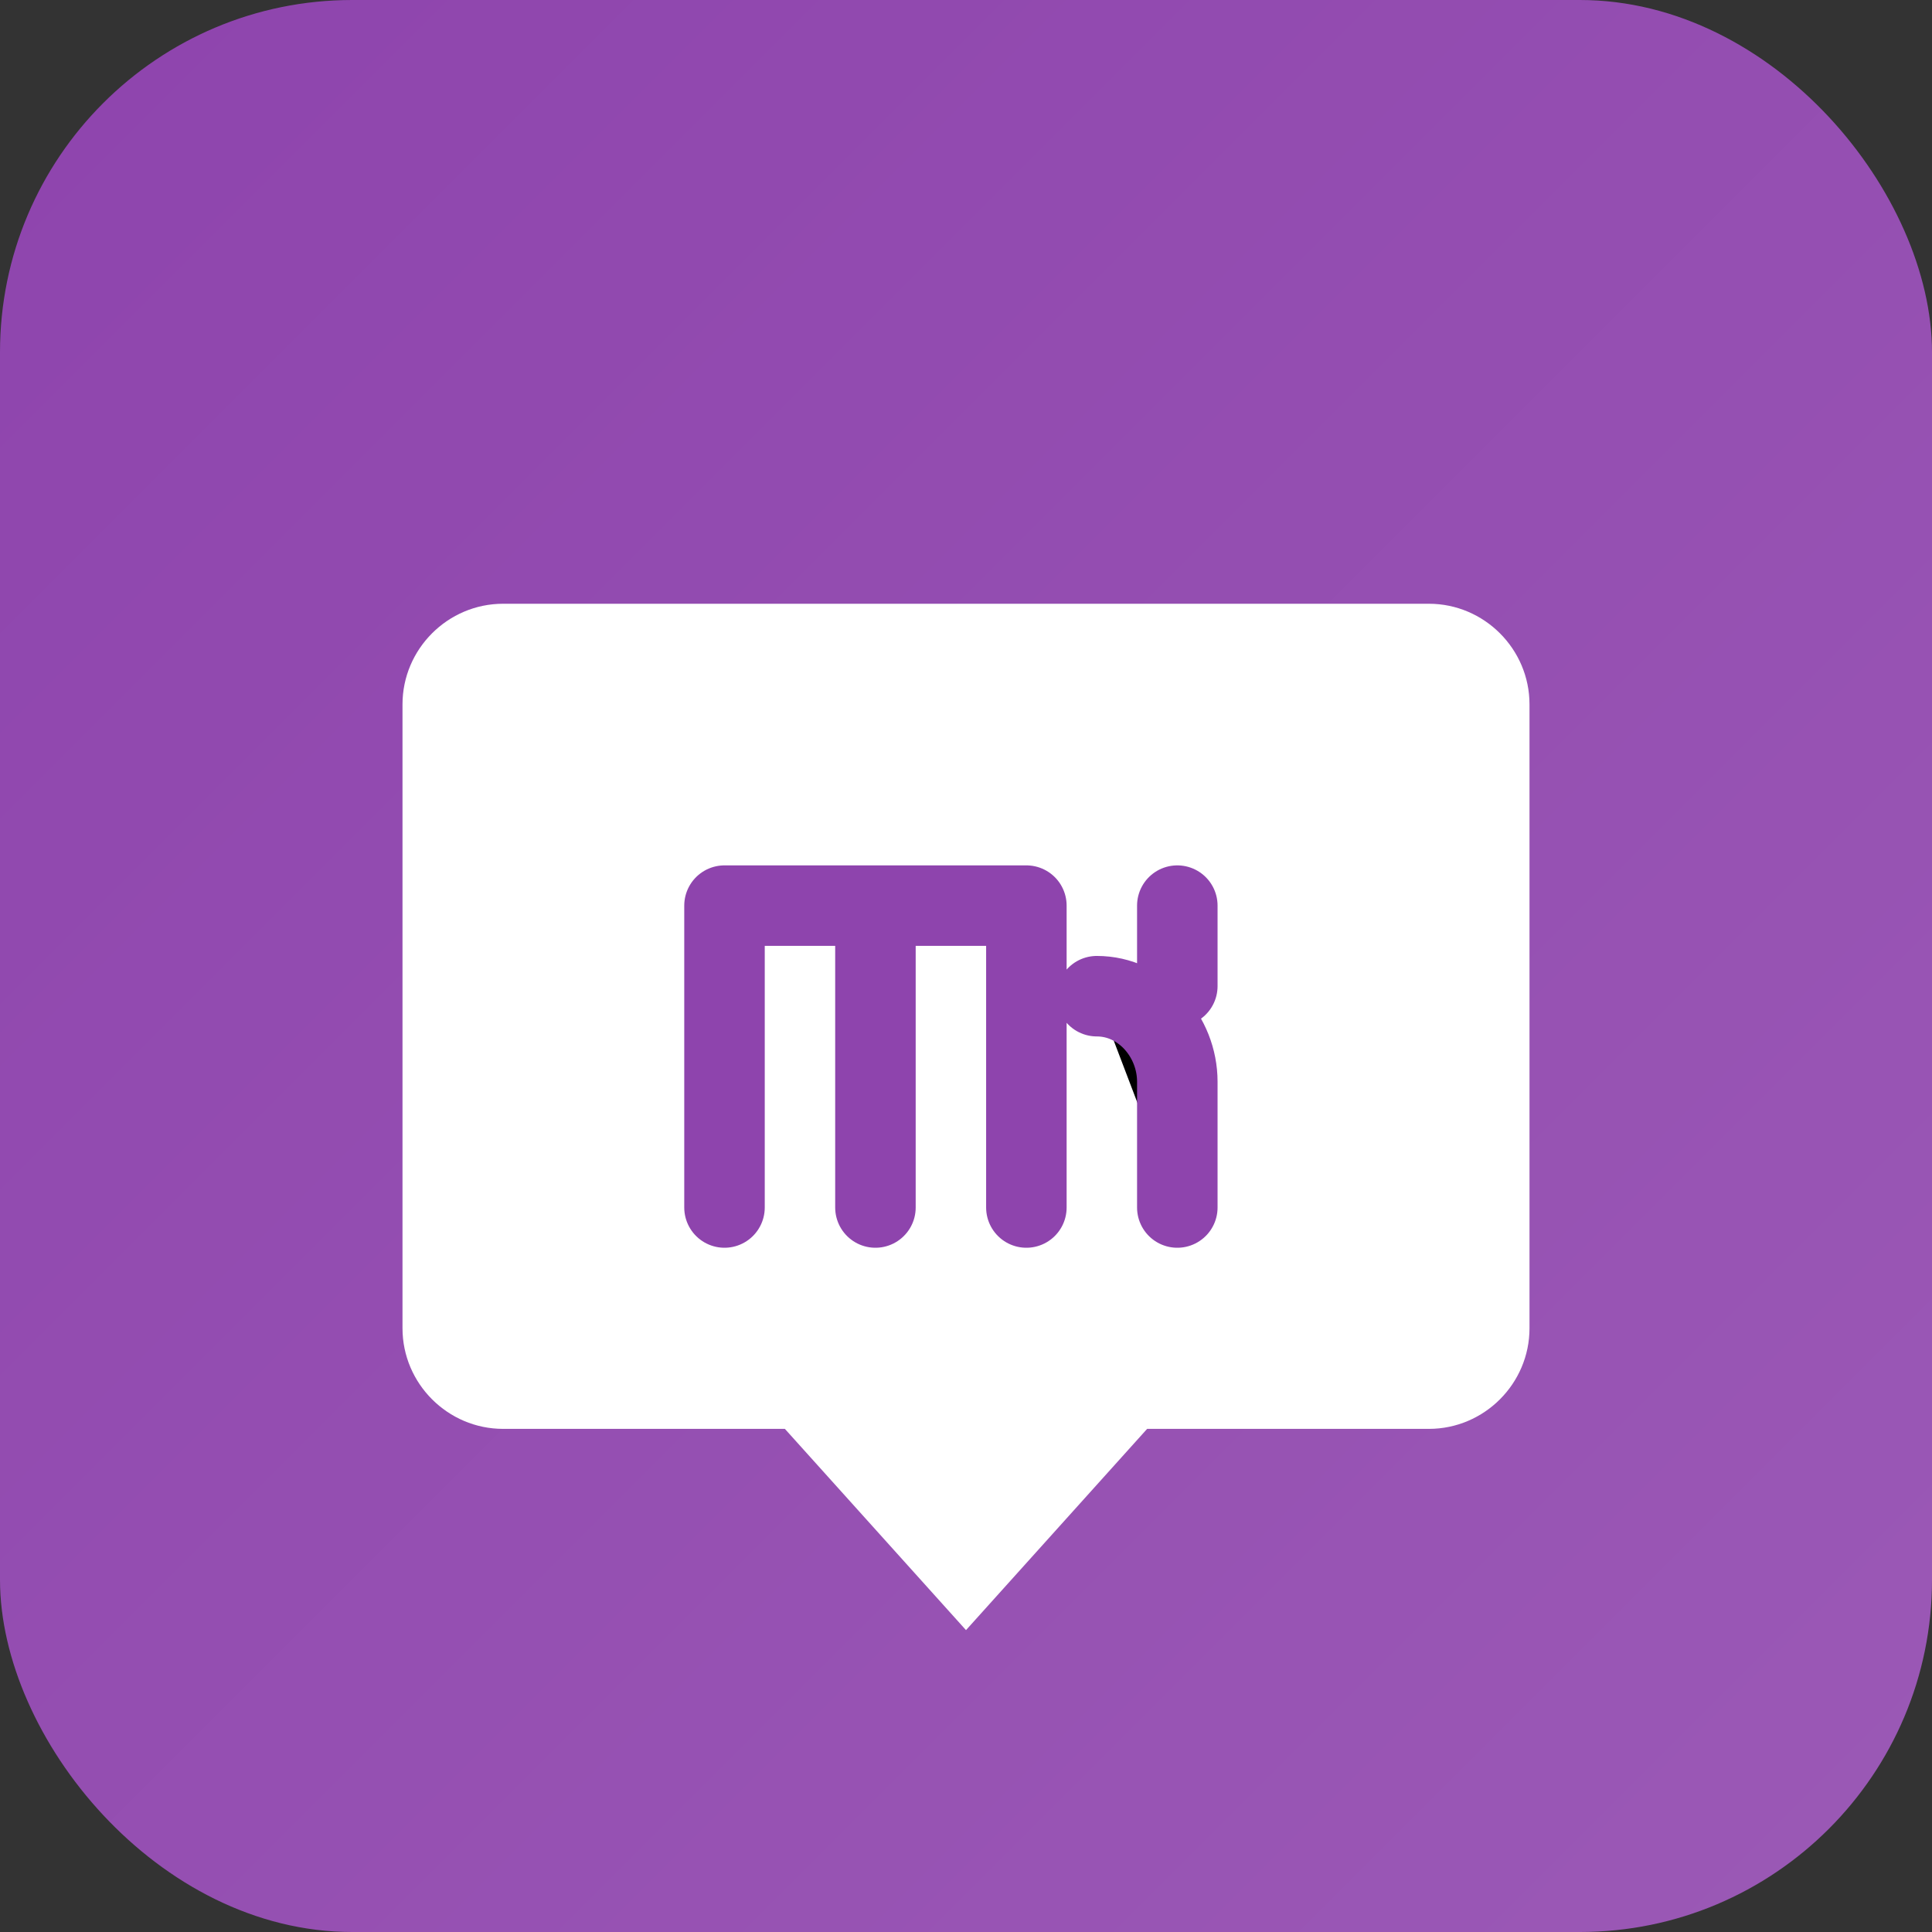 <?xml version="1.0" encoding="UTF-8" standalone="no"?>
<svg xmlns="http://www.w3.org/2000/svg" width="192" height="192" viewBox="0 0 192 192">
  <rect x="0" y="0" width="192" height="192" fill="#333333" stroke="none"/>
  <defs>
    <linearGradient id="gradient" x1="0%" y1="0%" x2="100%" y2="100%">
      <stop offset="0%" style="stop-color:#8E44AD;stop-opacity:1" />
      <stop offset="100%" style="stop-color:#9B59B6;stop-opacity:1" />
    </linearGradient>
  </defs>
  <rect width="192" height="192" rx="35" fill="url(#gradient)"/>
  <!-- Chat bubble -->
  <path d="M50 60h92c5.5 0 10 4.5 10 10v62c0 5.5-4.5 10-10 10h-28l-18 20-18-20H50c-5.5 0-10-4.5-10-10V70c0-5.5 4.5-10 10-10z" fill="white"/>
  <!-- AI symbol -->
  <path d="M72 90v30M72 90h30M102 90v30M87 90v30M117 120v-12.5c0-4.5-3.5-8.5-8-8.5M117 90v8" stroke="#8E44AD" stroke-width="8" stroke-linecap="round" stroke-linejoin="round"/>
</svg>
